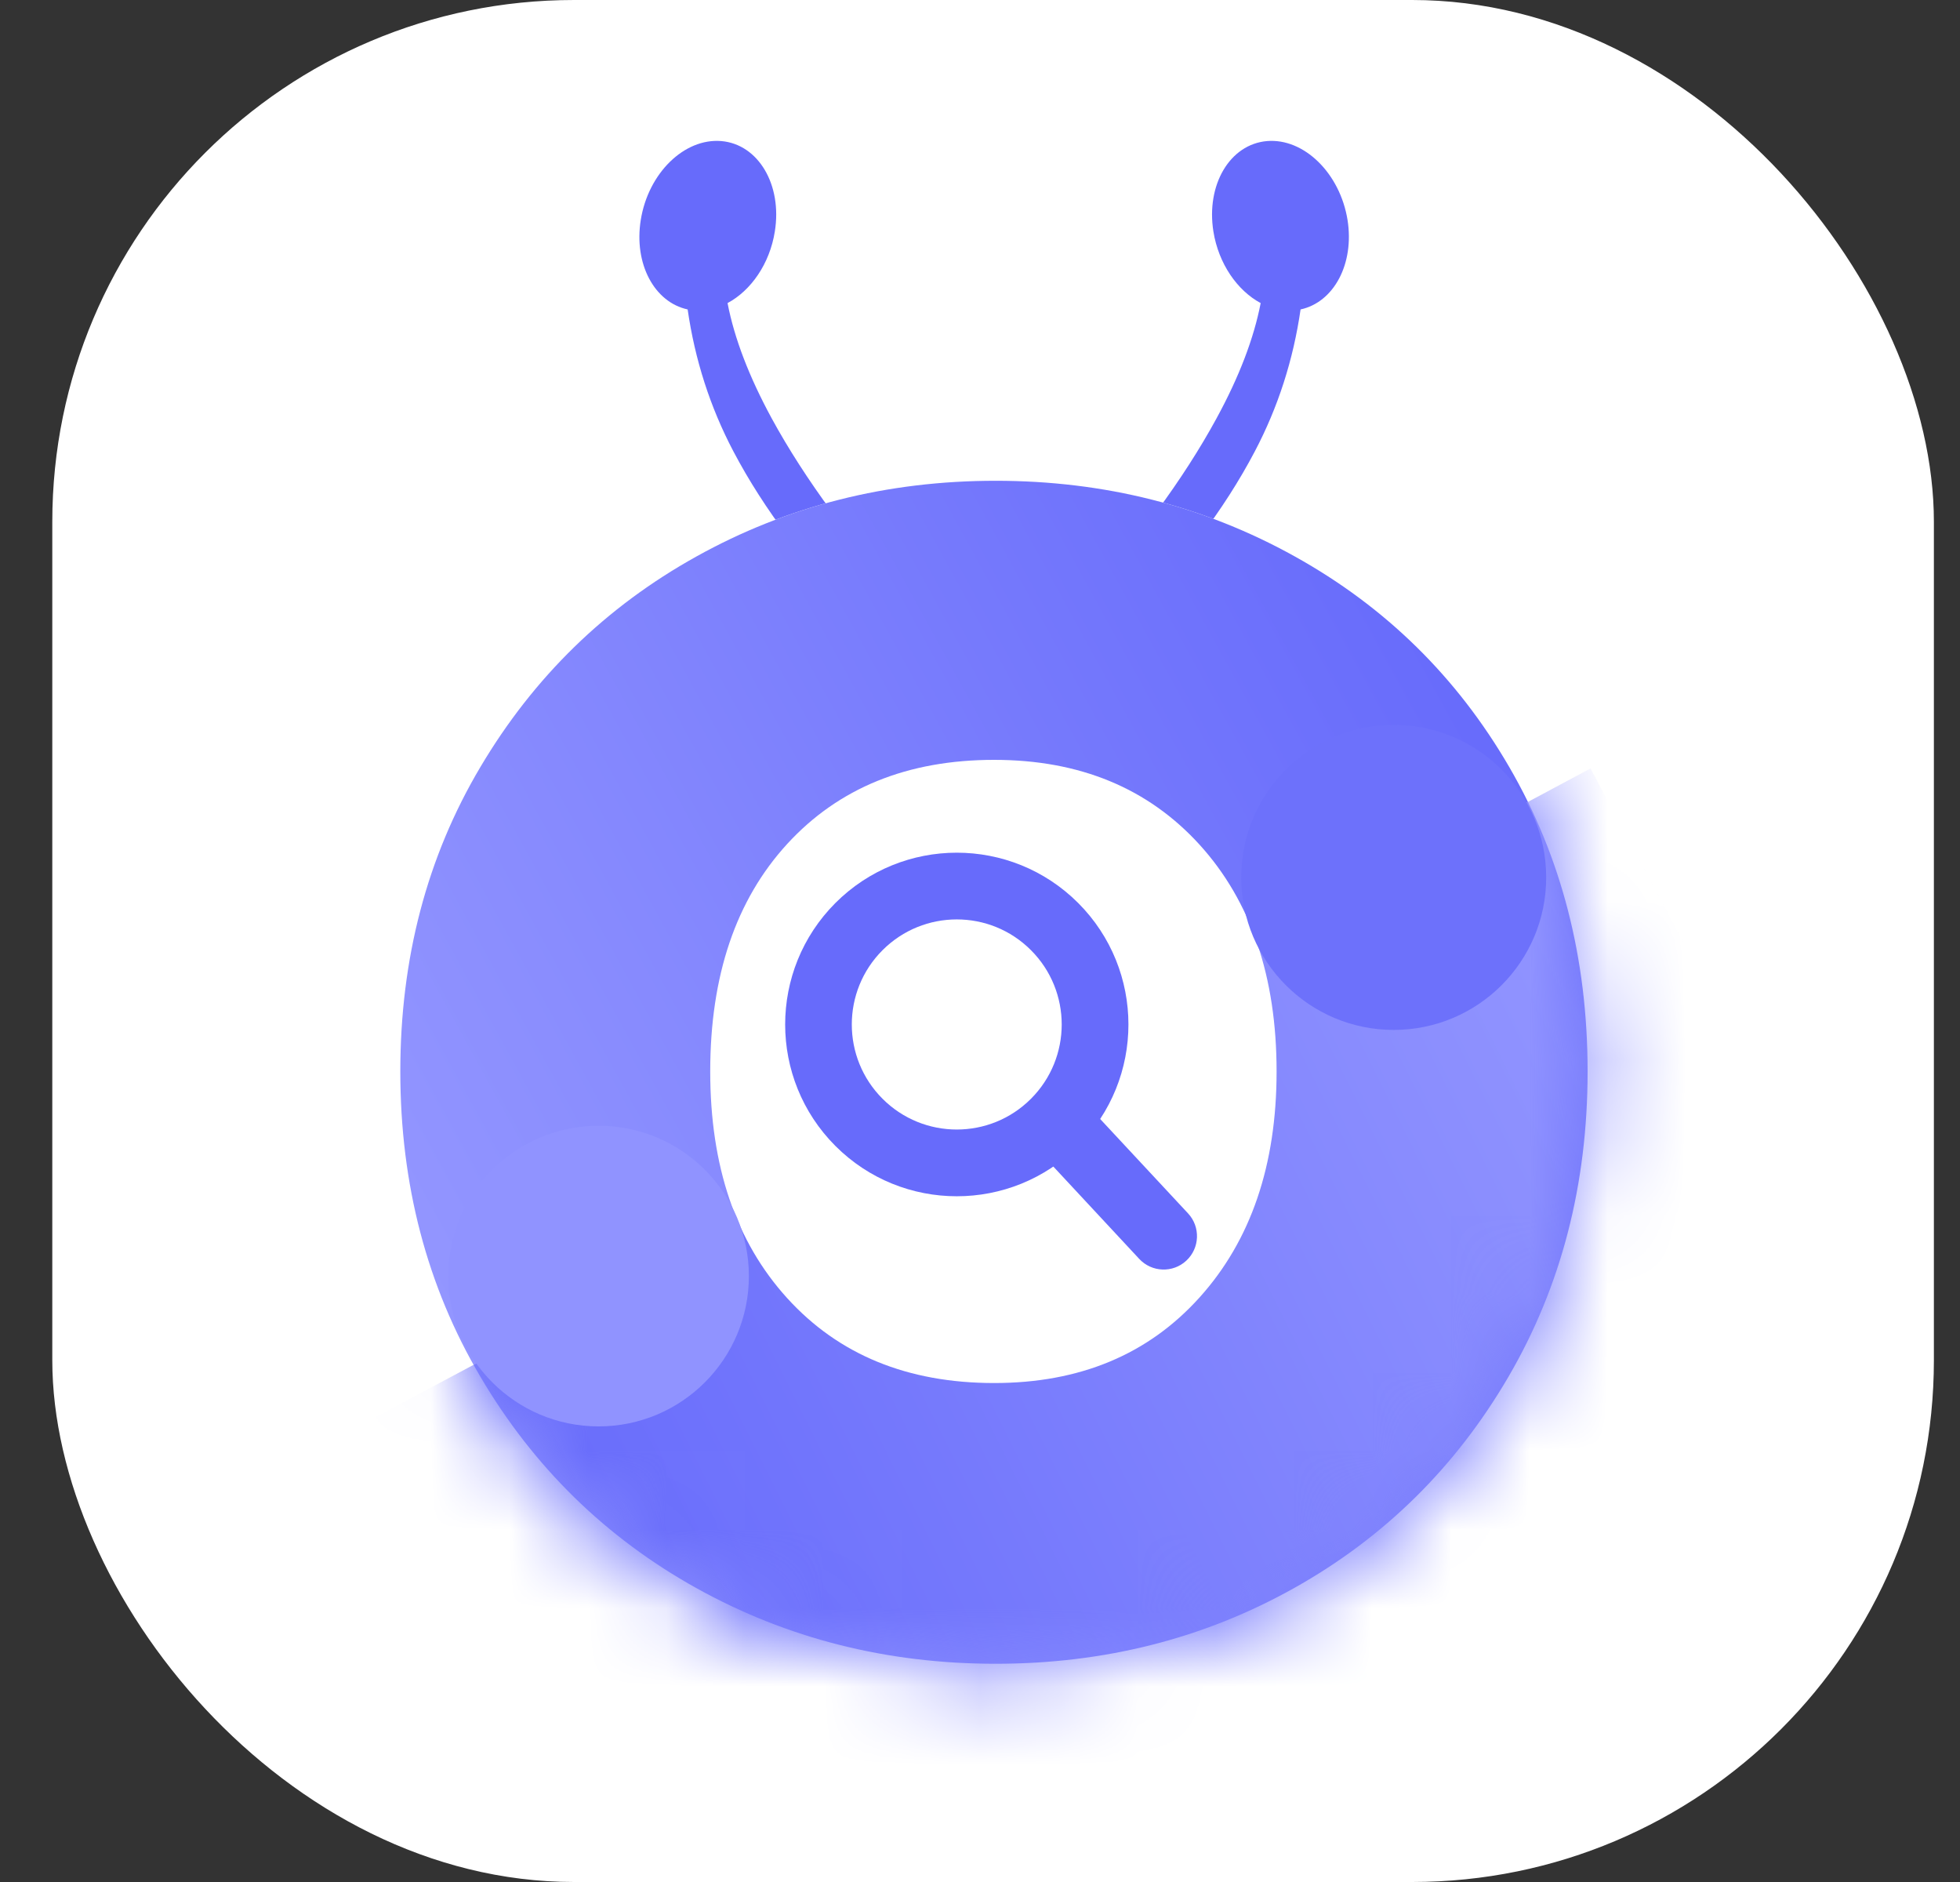 <svg width="25" height="24" viewBox="0 0 25 24" fill="none" xmlns="http://www.w3.org/2000/svg">
<rect x="0" y="0" width="25" height="24" fill="#333333" stroke="none"/>
<rect x="0.667" width="24" height="24" rx="6.655" fill="white"/>
<path fill-rule="evenodd" clip-rule="evenodd" d="M8.173 2.805C8.268 2.209 8.728 1.759 9.201 1.799C9.673 1.84 9.979 2.356 9.883 2.952C9.818 3.364 9.578 3.706 9.28 3.865C9.367 4.315 9.555 4.805 9.843 5.335C10.266 6.11 10.866 6.925 11.645 7.78L11.027 7.964C10.304 7.237 9.747 6.501 9.354 5.755C9.058 5.192 8.864 4.589 8.771 3.946C8.347 3.855 8.083 3.365 8.173 2.805Z" fill="#676BFB"/>
<path fill-rule="evenodd" clip-rule="evenodd" d="M17.188 2.805C17.092 2.209 16.632 1.759 16.16 1.799C15.687 1.84 15.382 2.356 15.477 2.952C15.543 3.364 15.783 3.706 16.08 3.865C15.993 4.315 15.806 4.805 15.517 5.335C15.095 6.11 14.494 6.925 13.716 7.78L14.333 7.964C15.056 7.237 15.614 6.501 16.006 5.755C16.302 5.192 16.496 4.589 16.589 3.946C17.013 3.855 17.277 3.365 17.188 2.805Z" fill="#676BFB"/>
<path d="M12.699 21.217C11.311 21.217 10.039 20.895 8.882 20.252C7.725 19.608 6.807 18.71 6.127 17.556C5.446 16.402 5.106 15.104 5.106 13.664C5.106 12.223 5.446 10.929 6.127 9.782C6.807 8.635 7.725 7.74 8.882 7.097C10.039 6.453 11.311 6.131 12.699 6.131C14.088 6.131 15.36 6.453 16.517 7.097C17.674 7.74 18.585 8.635 19.251 9.782C19.917 10.929 20.25 12.223 20.25 13.664C20.25 15.104 19.914 16.402 19.241 17.556C18.568 18.71 17.656 19.608 16.506 20.252C15.357 20.895 14.088 21.217 12.699 21.217Z" fill="white"/>
<path d="M12.699 21.217C11.311 21.217 10.039 20.895 8.882 20.252C7.725 19.608 6.807 18.71 6.127 17.556C5.446 16.402 5.106 15.104 5.106 13.664C5.106 12.223 5.446 10.929 6.127 9.782C6.807 8.635 7.725 7.74 8.882 7.097C10.039 6.453 11.311 6.131 12.699 6.131C14.088 6.131 15.36 6.453 16.517 7.097C17.674 7.74 18.585 8.635 19.251 9.782C19.917 10.929 20.25 12.223 20.25 13.664C20.25 15.104 19.914 16.402 19.241 17.556C18.568 18.71 17.656 19.608 16.506 20.252C15.357 20.895 14.088 21.217 12.699 21.217Z" fill="url(#paint0_linear_91194_10056)"/>
<mask id="mask0_91194_10056" style="mask-type:alpha" maskUnits="userSpaceOnUse" x="5" y="6" width="16" height="16">
<path d="M12.698 21.218C11.31 21.218 10.038 20.896 8.881 20.252C7.724 19.609 6.806 18.71 6.126 17.556C5.446 16.402 5.105 15.105 5.105 13.664C5.105 12.224 5.446 10.93 6.126 9.783C6.806 8.636 7.724 7.741 8.881 7.097C10.038 6.454 11.31 6.132 12.698 6.132C14.087 6.132 15.359 6.454 16.516 7.097C17.673 7.741 18.584 8.636 19.25 9.783C19.916 10.93 20.249 12.224 20.249 13.664C20.249 15.105 19.913 16.402 19.24 17.556C18.567 18.71 17.655 19.609 16.505 20.252C15.356 20.896 14.087 21.218 12.698 21.218Z" fill="white"/>
<path d="M12.698 21.218C11.31 21.218 10.038 20.896 8.881 20.252C7.724 19.609 6.806 18.71 6.126 17.556C5.446 16.402 5.105 15.105 5.105 13.664C5.105 12.224 5.446 10.93 6.126 9.783C6.806 8.636 7.724 7.741 8.881 7.097C10.038 6.454 11.31 6.132 12.698 6.132C14.087 6.132 15.359 6.454 16.516 7.097C17.673 7.741 18.584 8.636 19.25 9.783C19.916 10.93 20.249 12.224 20.249 13.664C20.249 15.105 19.913 16.402 19.24 17.556C18.567 18.71 17.655 19.609 16.505 20.252C15.356 20.896 14.087 21.218 12.698 21.218Z" fill="url(#paint1_linear_91194_10056)"/>
</mask>
<g mask="url(#mask0_91194_10056)">
<rect x="4.55" y="18.201" width="17.839" height="12.226" transform="rotate(-28.093 4.55 18.201)" fill="#D9D9D9"/>
<rect x="4.55" y="18.201" width="17.839" height="12.226" transform="rotate(-28.093 4.55 18.201)" fill="url(#paint2_linear_91194_10056)"/>
</g>
<path d="M12.681 17.637C13.771 17.637 14.644 17.274 15.3 16.546C15.955 15.819 16.283 14.858 16.283 13.664C16.283 12.456 15.955 11.492 15.3 10.771C14.644 10.051 13.771 9.69 12.681 9.69C11.577 9.69 10.698 10.047 10.042 10.761C9.386 11.476 9.059 12.443 9.059 13.664C9.059 14.871 9.386 15.835 10.042 16.556C10.698 17.277 11.577 17.637 12.681 17.637Z" fill="white"/>
<path fill-rule="evenodd" clip-rule="evenodd" d="M11.257 12.117C10.734 12.64 10.734 13.489 11.257 14.012C11.78 14.535 12.628 14.535 13.15 14.012C13.673 13.489 13.673 12.64 13.15 12.117C12.628 11.594 11.78 11.594 11.257 12.117ZM10.656 14.614C9.801 13.758 9.801 12.371 10.656 11.515C11.511 10.66 12.897 10.66 13.752 11.515C14.607 12.371 14.607 13.758 13.752 14.614C12.897 15.469 11.511 15.469 10.656 14.614Z" fill="#676BFB"/>
<path fill-rule="evenodd" clip-rule="evenodd" d="M13.24 14.042C13.412 13.882 13.681 13.892 13.841 14.064L15.154 15.474C15.314 15.646 15.304 15.916 15.132 16.076C14.96 16.236 14.691 16.226 14.531 16.054L13.219 14.644C13.059 14.472 13.068 14.203 13.24 14.042Z" fill="#676BFB"/>
<circle cx="17.777" cy="11.189" r="1.945" fill="#6D71FB"/>
<circle cx="7.635" cy="16.273" r="1.917" fill="#9093FF"/>
<defs>
<linearGradient id="paint0_linear_91194_10056" x1="19.674" y1="10.2" x2="6.135" y2="17.635" gradientUnits="userSpaceOnUse">
<stop stop-color="#676BFB"/>
<stop offset="1" stop-color="#9396FF"/>
</linearGradient>
<linearGradient id="paint1_linear_91194_10056" x1="19.66" y1="6.585" x2="6.601" y2="11.289" gradientUnits="userSpaceOnUse">
<stop stop-color="#676BFB"/>
<stop offset="1" stop-color="#9396FF"/>
</linearGradient>
<linearGradient id="paint2_linear_91194_10056" x1="21.695" y1="18.568" x2="5.849" y2="18.128" gradientUnits="userSpaceOnUse">
<stop stop-color="#9396FF"/>
<stop offset="1" stop-color="#676BFB"/>
</linearGradient>
</defs>
</svg>
